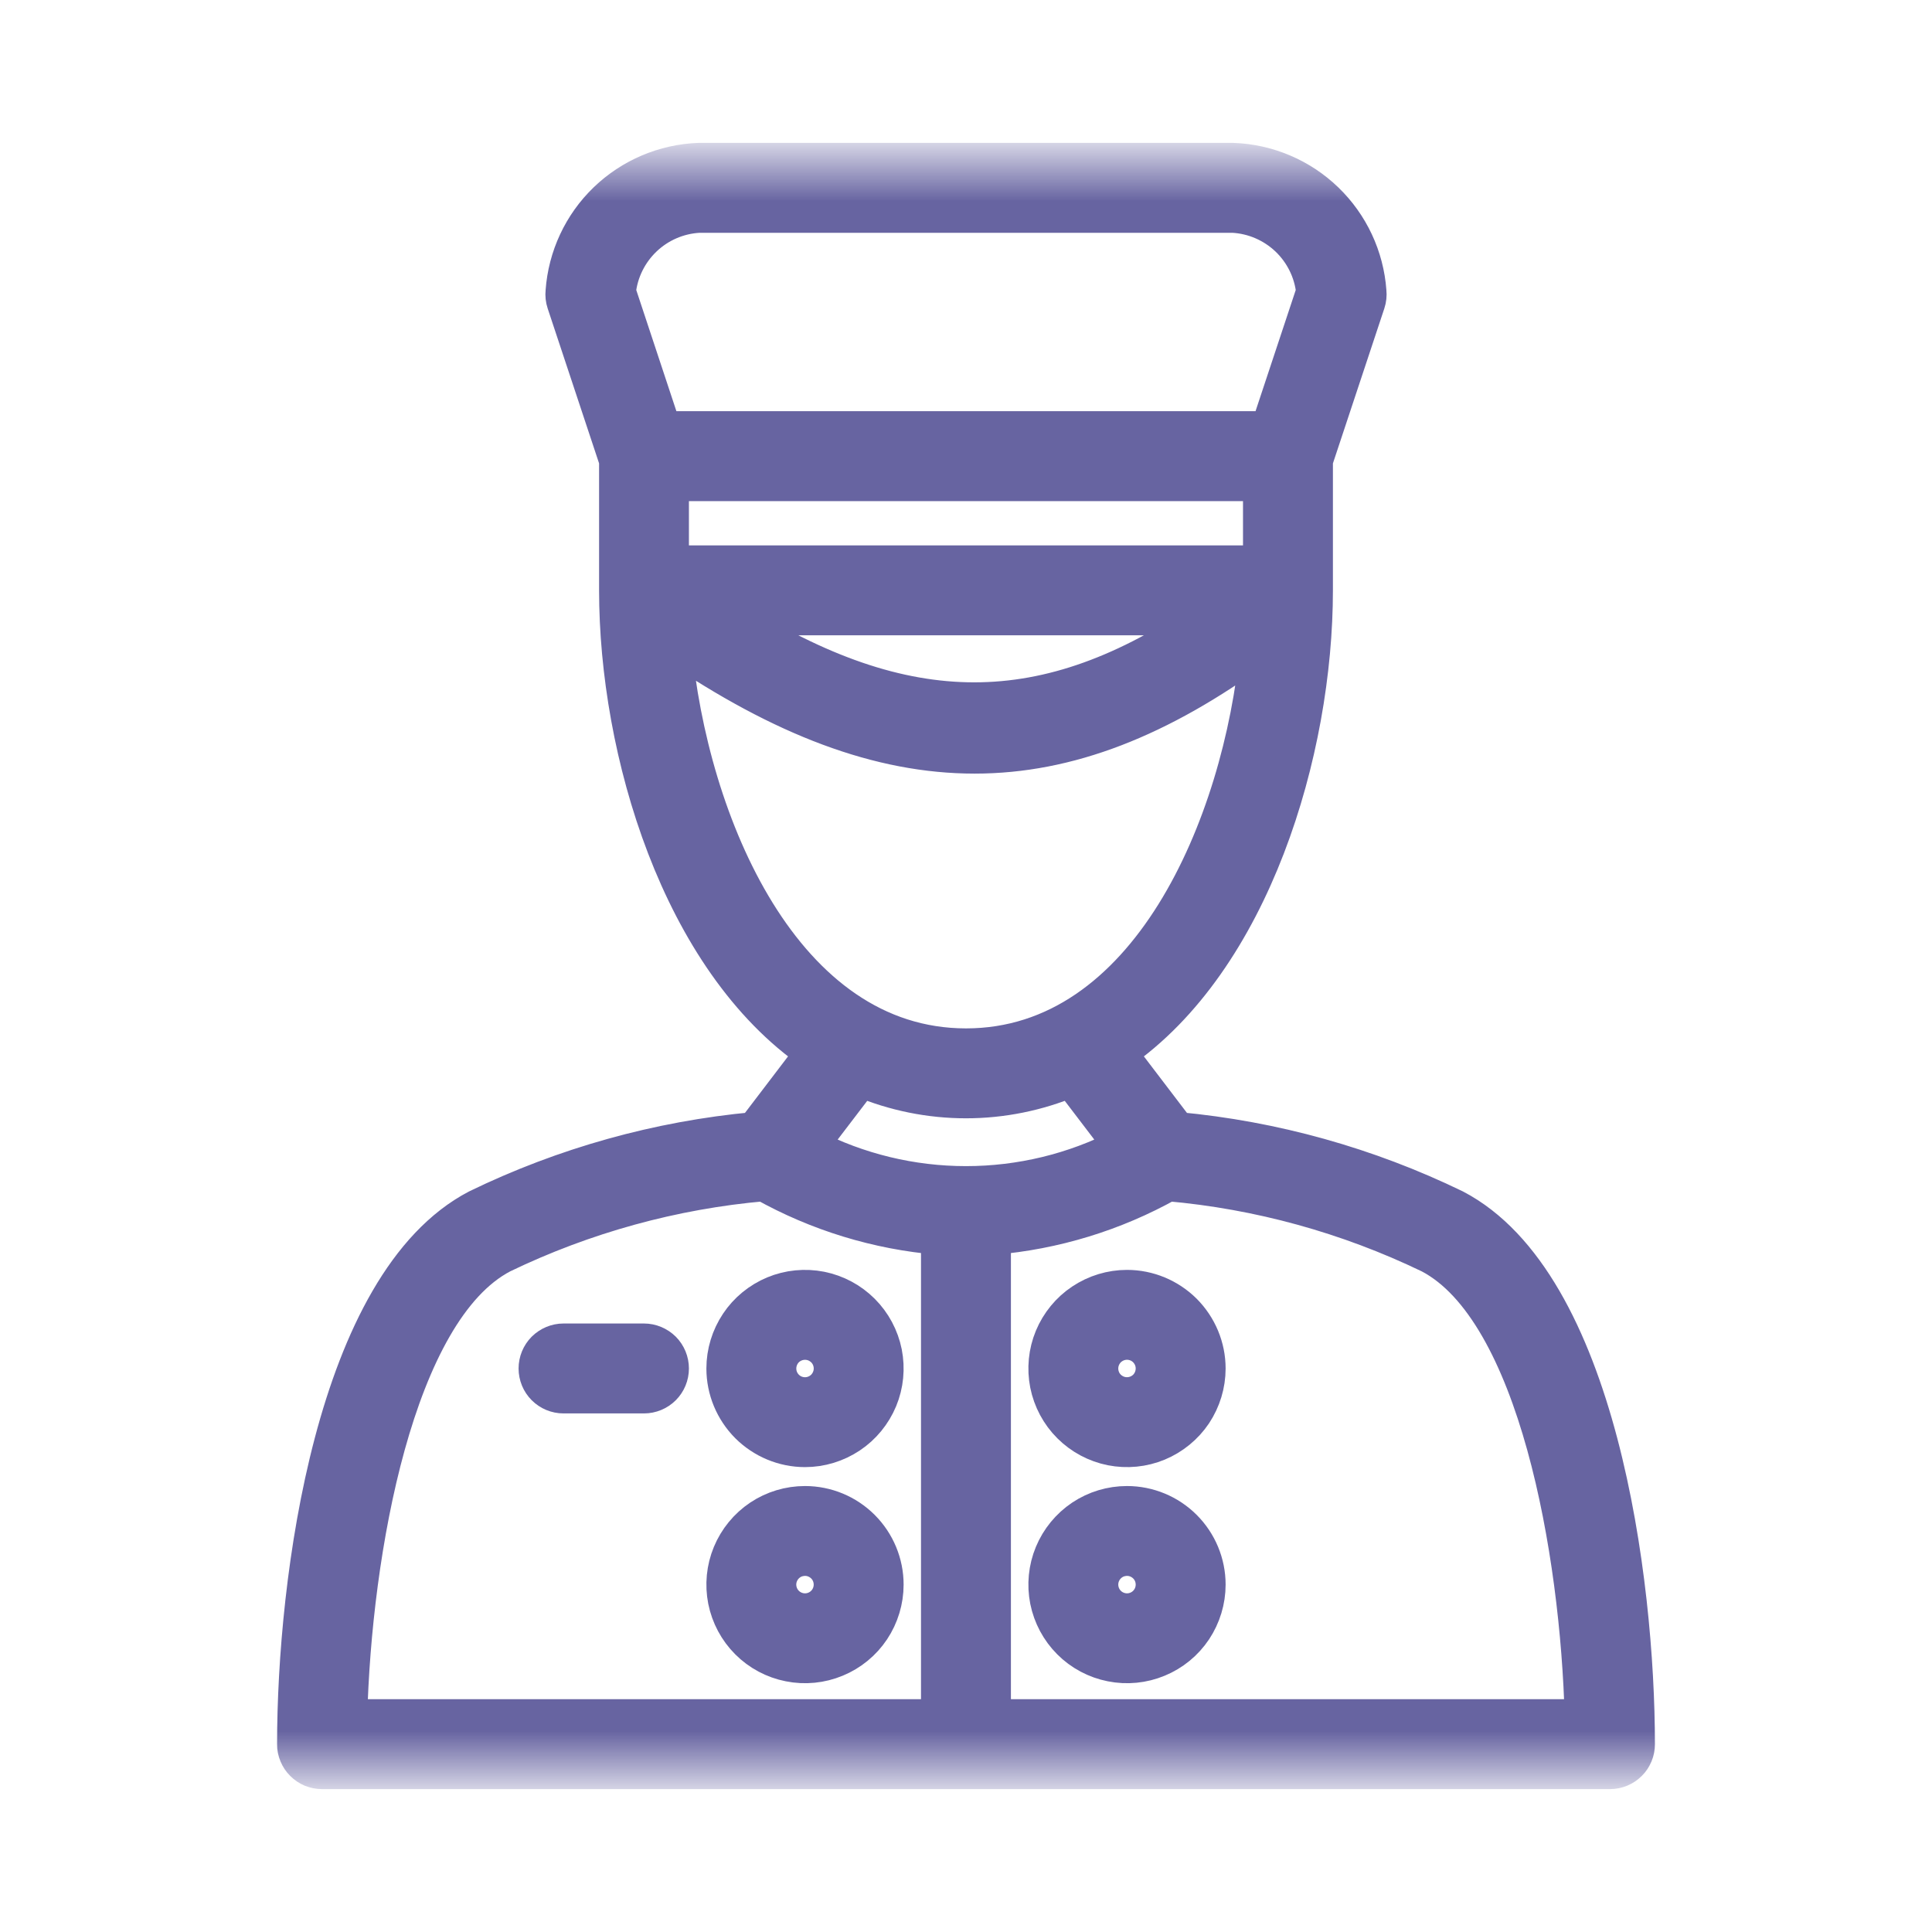 <svg width="24" height="24" viewBox="0 0 24 24" fill="none" xmlns="http://www.w3.org/2000/svg">
<mask id="mask0_1544_4" style="mask-type:luminance" maskUnits="userSpaceOnUse" x="2" y="2" width="20" height="20">
<path d="M22 2H2V22H22V2Z" fill="white"/>
</mask>
<g mask="url(#mask0_1544_4)">
<path d="M18.071 15.001C16.989 14.476 15.822 14.15 14.625 14.039L13.892 13.077C15.562 11.928 16.333 9.324 16.333 7.333V5.72L16.983 3.761C16.998 3.716 17.003 3.668 16.998 3.621C16.967 3.191 16.778 2.788 16.468 2.489C16.158 2.19 15.749 2.016 15.318 2H8.681C8.251 2.016 7.841 2.19 7.531 2.489C7.221 2.788 7.033 3.191 7.002 3.621C6.997 3.668 7.002 3.716 7.017 3.761L7.667 5.72V7.333C7.667 9.324 8.437 11.928 10.107 13.077L9.374 14.039C8.177 14.15 7.01 14.476 5.929 15.001C4.143 15.933 3.667 19.63 3.667 21.667C3.666 21.71 3.675 21.754 3.692 21.794C3.709 21.835 3.733 21.872 3.764 21.902C3.795 21.933 3.832 21.958 3.872 21.975C3.913 21.991 3.956 22 4 22H20C20.044 22 20.087 21.991 20.127 21.975C20.168 21.958 20.205 21.933 20.236 21.902C20.267 21.872 20.291 21.835 20.308 21.794C20.325 21.754 20.333 21.71 20.333 21.667C20.333 19.63 19.857 15.933 18.071 15.001ZM15.666 7H8.333V6H15.666V7ZM15.004 7.667C12.995 9.046 11.252 9.046 9.07 7.667H15.004ZM8.681 2.667H15.318C15.572 2.681 15.813 2.785 15.998 2.96C16.183 3.136 16.299 3.371 16.326 3.624L15.759 5.333H8.24L7.674 3.624C7.701 3.371 7.817 3.136 8.002 2.96C8.186 2.785 8.427 2.681 8.681 2.667ZM8.364 8.004C9.715 8.924 10.924 9.385 12.107 9.385C13.272 9.385 14.411 8.936 15.631 8.042C15.421 10.257 14.253 13 12 13C9.734 13 8.565 10.225 8.364 8.004ZM10.697 13.404C11.109 13.577 11.552 13.667 12 13.667C12.447 13.667 12.89 13.577 13.303 13.404L13.941 14.241C13.341 14.55 12.675 14.711 12 14.711C11.324 14.711 10.659 14.55 10.058 14.241L10.697 13.404ZM6.237 15.592C7.258 15.1 8.36 14.796 9.489 14.697C10.159 15.072 10.901 15.299 11.666 15.363V21.333H4.337C4.389 19.283 4.914 16.283 6.237 15.592ZM12.333 21.333V15.363C13.098 15.299 13.841 15.072 14.511 14.697C15.64 14.796 16.741 15.1 17.762 15.592C19.085 16.283 19.61 19.283 19.662 21.333H12.333Z" fill="#6764A1" stroke="#6764A1" stroke-width="0.45"/>
<path d="M8 16.666H7C6.911 16.666 6.827 16.702 6.764 16.764C6.702 16.827 6.667 16.911 6.667 17C6.667 17.088 6.702 17.173 6.764 17.235C6.827 17.298 6.911 17.333 7 17.333H8C8.088 17.333 8.173 17.298 8.236 17.235C8.298 17.173 8.333 17.088 8.333 17C8.333 16.911 8.298 16.827 8.236 16.764C8.173 16.702 8.088 16.666 8 16.666Z" fill="#6764A1" stroke="#6764A1" stroke-width="0.45"/>
<path d="M10 18C10.198 18 10.391 17.941 10.556 17.831C10.72 17.722 10.848 17.565 10.924 17.383C11 17.2 11.019 16.999 10.981 16.805C10.942 16.611 10.847 16.433 10.707 16.293C10.567 16.153 10.389 16.058 10.195 16.019C10.001 15.981 9.8 16 9.617 16.076C9.435 16.152 9.278 16.28 9.169 16.444C9.059 16.609 9 16.802 9 17C9 17.265 9.106 17.519 9.293 17.707C9.481 17.894 9.735 18 10 18ZM10 16.667C10.066 16.667 10.13 16.686 10.185 16.723C10.24 16.759 10.283 16.811 10.308 16.872C10.333 16.933 10.34 17 10.327 17.065C10.314 17.13 10.282 17.189 10.236 17.236C10.189 17.282 10.13 17.314 10.065 17.327C10 17.34 9.933 17.333 9.872 17.308C9.812 17.283 9.759 17.24 9.723 17.185C9.686 17.13 9.667 17.066 9.667 17C9.667 16.912 9.702 16.827 9.764 16.764C9.827 16.702 9.912 16.667 10 16.667Z" fill="#6764A1" stroke="#6764A1" stroke-width="0.45"/>
<path d="M10 18.685C9.802 18.685 9.609 18.743 9.444 18.853C9.28 18.963 9.152 19.119 9.076 19.302C9 19.485 8.981 19.686 9.019 19.88C9.058 20.074 9.153 20.252 9.293 20.392C9.433 20.532 9.611 20.627 9.805 20.665C9.999 20.704 10.2 20.684 10.383 20.608C10.565 20.533 10.722 20.405 10.832 20.24C10.941 20.076 11 19.882 11 19.685C11 19.419 10.894 19.165 10.707 18.978C10.519 18.79 10.265 18.685 10 18.685ZM10 20.018C9.934 20.018 9.87 19.998 9.815 19.962C9.76 19.925 9.717 19.873 9.692 19.812C9.667 19.751 9.66 19.684 9.673 19.619C9.686 19.555 9.718 19.495 9.764 19.449C9.811 19.402 9.87 19.37 9.935 19.358C10 19.345 10.067 19.351 10.128 19.377C10.188 19.402 10.241 19.445 10.277 19.499C10.314 19.554 10.333 19.619 10.333 19.685C10.333 19.773 10.298 19.858 10.236 19.92C10.173 19.983 10.088 20.018 10 20.018Z" fill="#6764A1" stroke="#6764A1" stroke-width="0.45"/>
<path d="M14 16C13.802 16 13.609 16.059 13.444 16.169C13.28 16.278 13.152 16.435 13.076 16.617C13 16.8 12.981 17.001 13.019 17.195C13.058 17.389 13.153 17.567 13.293 17.707C13.433 17.847 13.611 17.942 13.805 17.981C13.999 18.019 14.2 18 14.383 17.924C14.565 17.848 14.722 17.72 14.832 17.556C14.941 17.391 15 17.198 15 17C15 16.735 14.894 16.481 14.707 16.293C14.519 16.106 14.265 16 14 16ZM14 17.333C13.934 17.333 13.87 17.314 13.815 17.277C13.76 17.241 13.717 17.189 13.692 17.128C13.667 17.067 13.66 17 13.673 16.935C13.686 16.87 13.718 16.811 13.764 16.764C13.811 16.718 13.87 16.686 13.935 16.673C14 16.66 14.067 16.667 14.128 16.692C14.188 16.717 14.241 16.76 14.277 16.815C14.314 16.87 14.333 16.934 14.333 17C14.333 17.088 14.298 17.173 14.236 17.236C14.173 17.298 14.088 17.333 14 17.333Z" fill="#6764A1" stroke="#6764A1" stroke-width="0.45"/>
<path d="M14 18.685C13.802 18.685 13.609 18.743 13.444 18.853C13.28 18.963 13.152 19.119 13.076 19.302C13 19.485 12.981 19.686 13.019 19.88C13.058 20.074 13.153 20.252 13.293 20.392C13.433 20.532 13.611 20.627 13.805 20.665C13.999 20.704 14.2 20.684 14.383 20.608C14.565 20.533 14.722 20.405 14.832 20.24C14.941 20.076 15 19.882 15 19.685C15 19.419 14.894 19.165 14.707 18.978C14.519 18.79 14.265 18.685 14 18.685ZM14 20.018C13.934 20.018 13.87 19.998 13.815 19.962C13.76 19.925 13.717 19.873 13.692 19.812C13.667 19.751 13.66 19.684 13.673 19.619C13.686 19.555 13.718 19.495 13.764 19.449C13.811 19.402 13.87 19.37 13.935 19.358C14 19.345 14.067 19.351 14.128 19.377C14.188 19.402 14.241 19.445 14.277 19.499C14.314 19.554 14.333 19.619 14.333 19.685C14.333 19.773 14.298 19.858 14.236 19.92C14.173 19.983 14.088 20.018 14 20.018Z" fill="#6764A1" stroke="#6764A1" stroke-width="0.45"/>
</g>
</svg>
